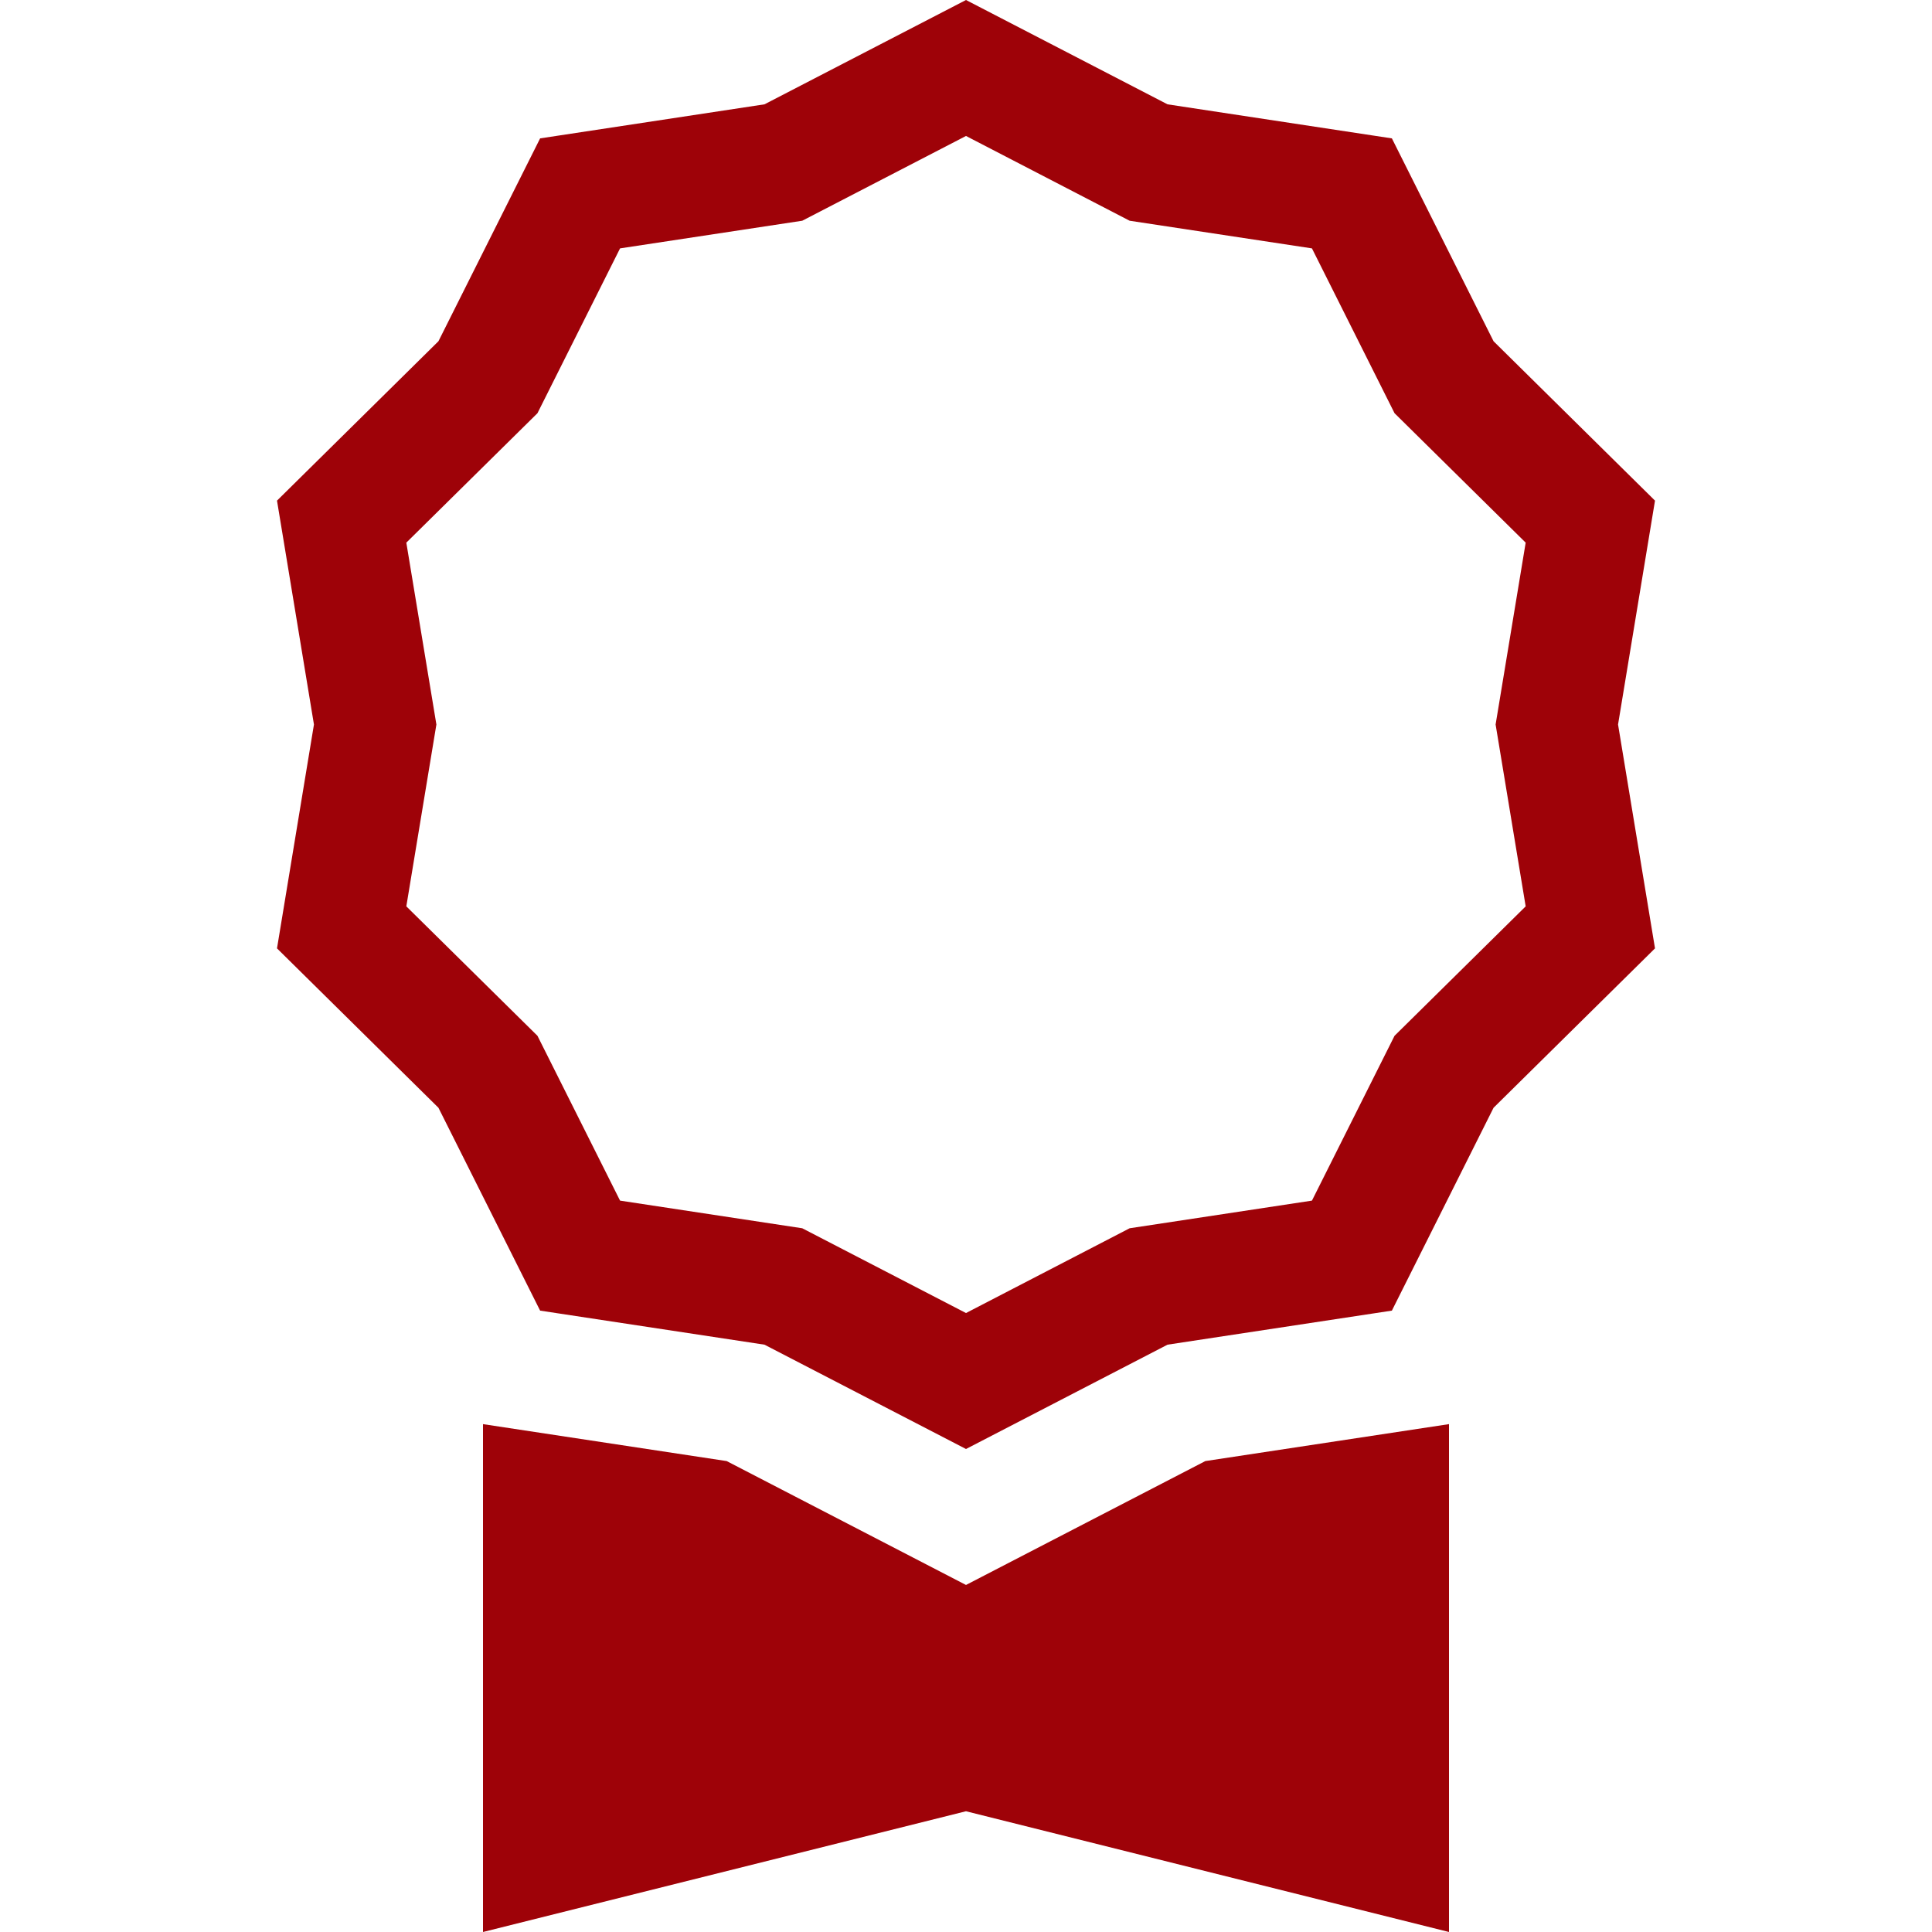 <svg width="16" height="16" viewBox="0 0 16 16" fill="none" xmlns="http://www.w3.org/2000/svg"><path d="M9.669 0.864L8 0L6.331 0.864L4.473 1.146L3.631 2.826L2.294 4.146L2.6 6L2.294 7.854L3.631 9.174L4.473 10.854L6.331 11.136L8 12L9.669 11.136L11.527 10.854L12.369 9.174L13.706 7.854L13.4 6L13.706 4.146L12.369 2.826L11.527 1.146L9.669 0.864ZM10.865 2.057L11.549 3.422L12.635 4.494L12.386 6L12.635 7.506L11.549 8.578L10.865 9.943L9.355 10.172L8 10.874L6.644 10.172L5.135 9.943L4.451 8.578L3.365 7.506L3.614 6L3.365 4.494L4.451 3.422L5.135 2.057L6.644 1.828L8 1.126L9.355 1.828L10.865 2.057Z" fill="#9E0208"/><path d="M4 11.794V16L8 15L12 16V11.794L9.982 12.1L8 13.126L6.018 12.1L4 11.794Z" fill="#9E0208"/></svg>